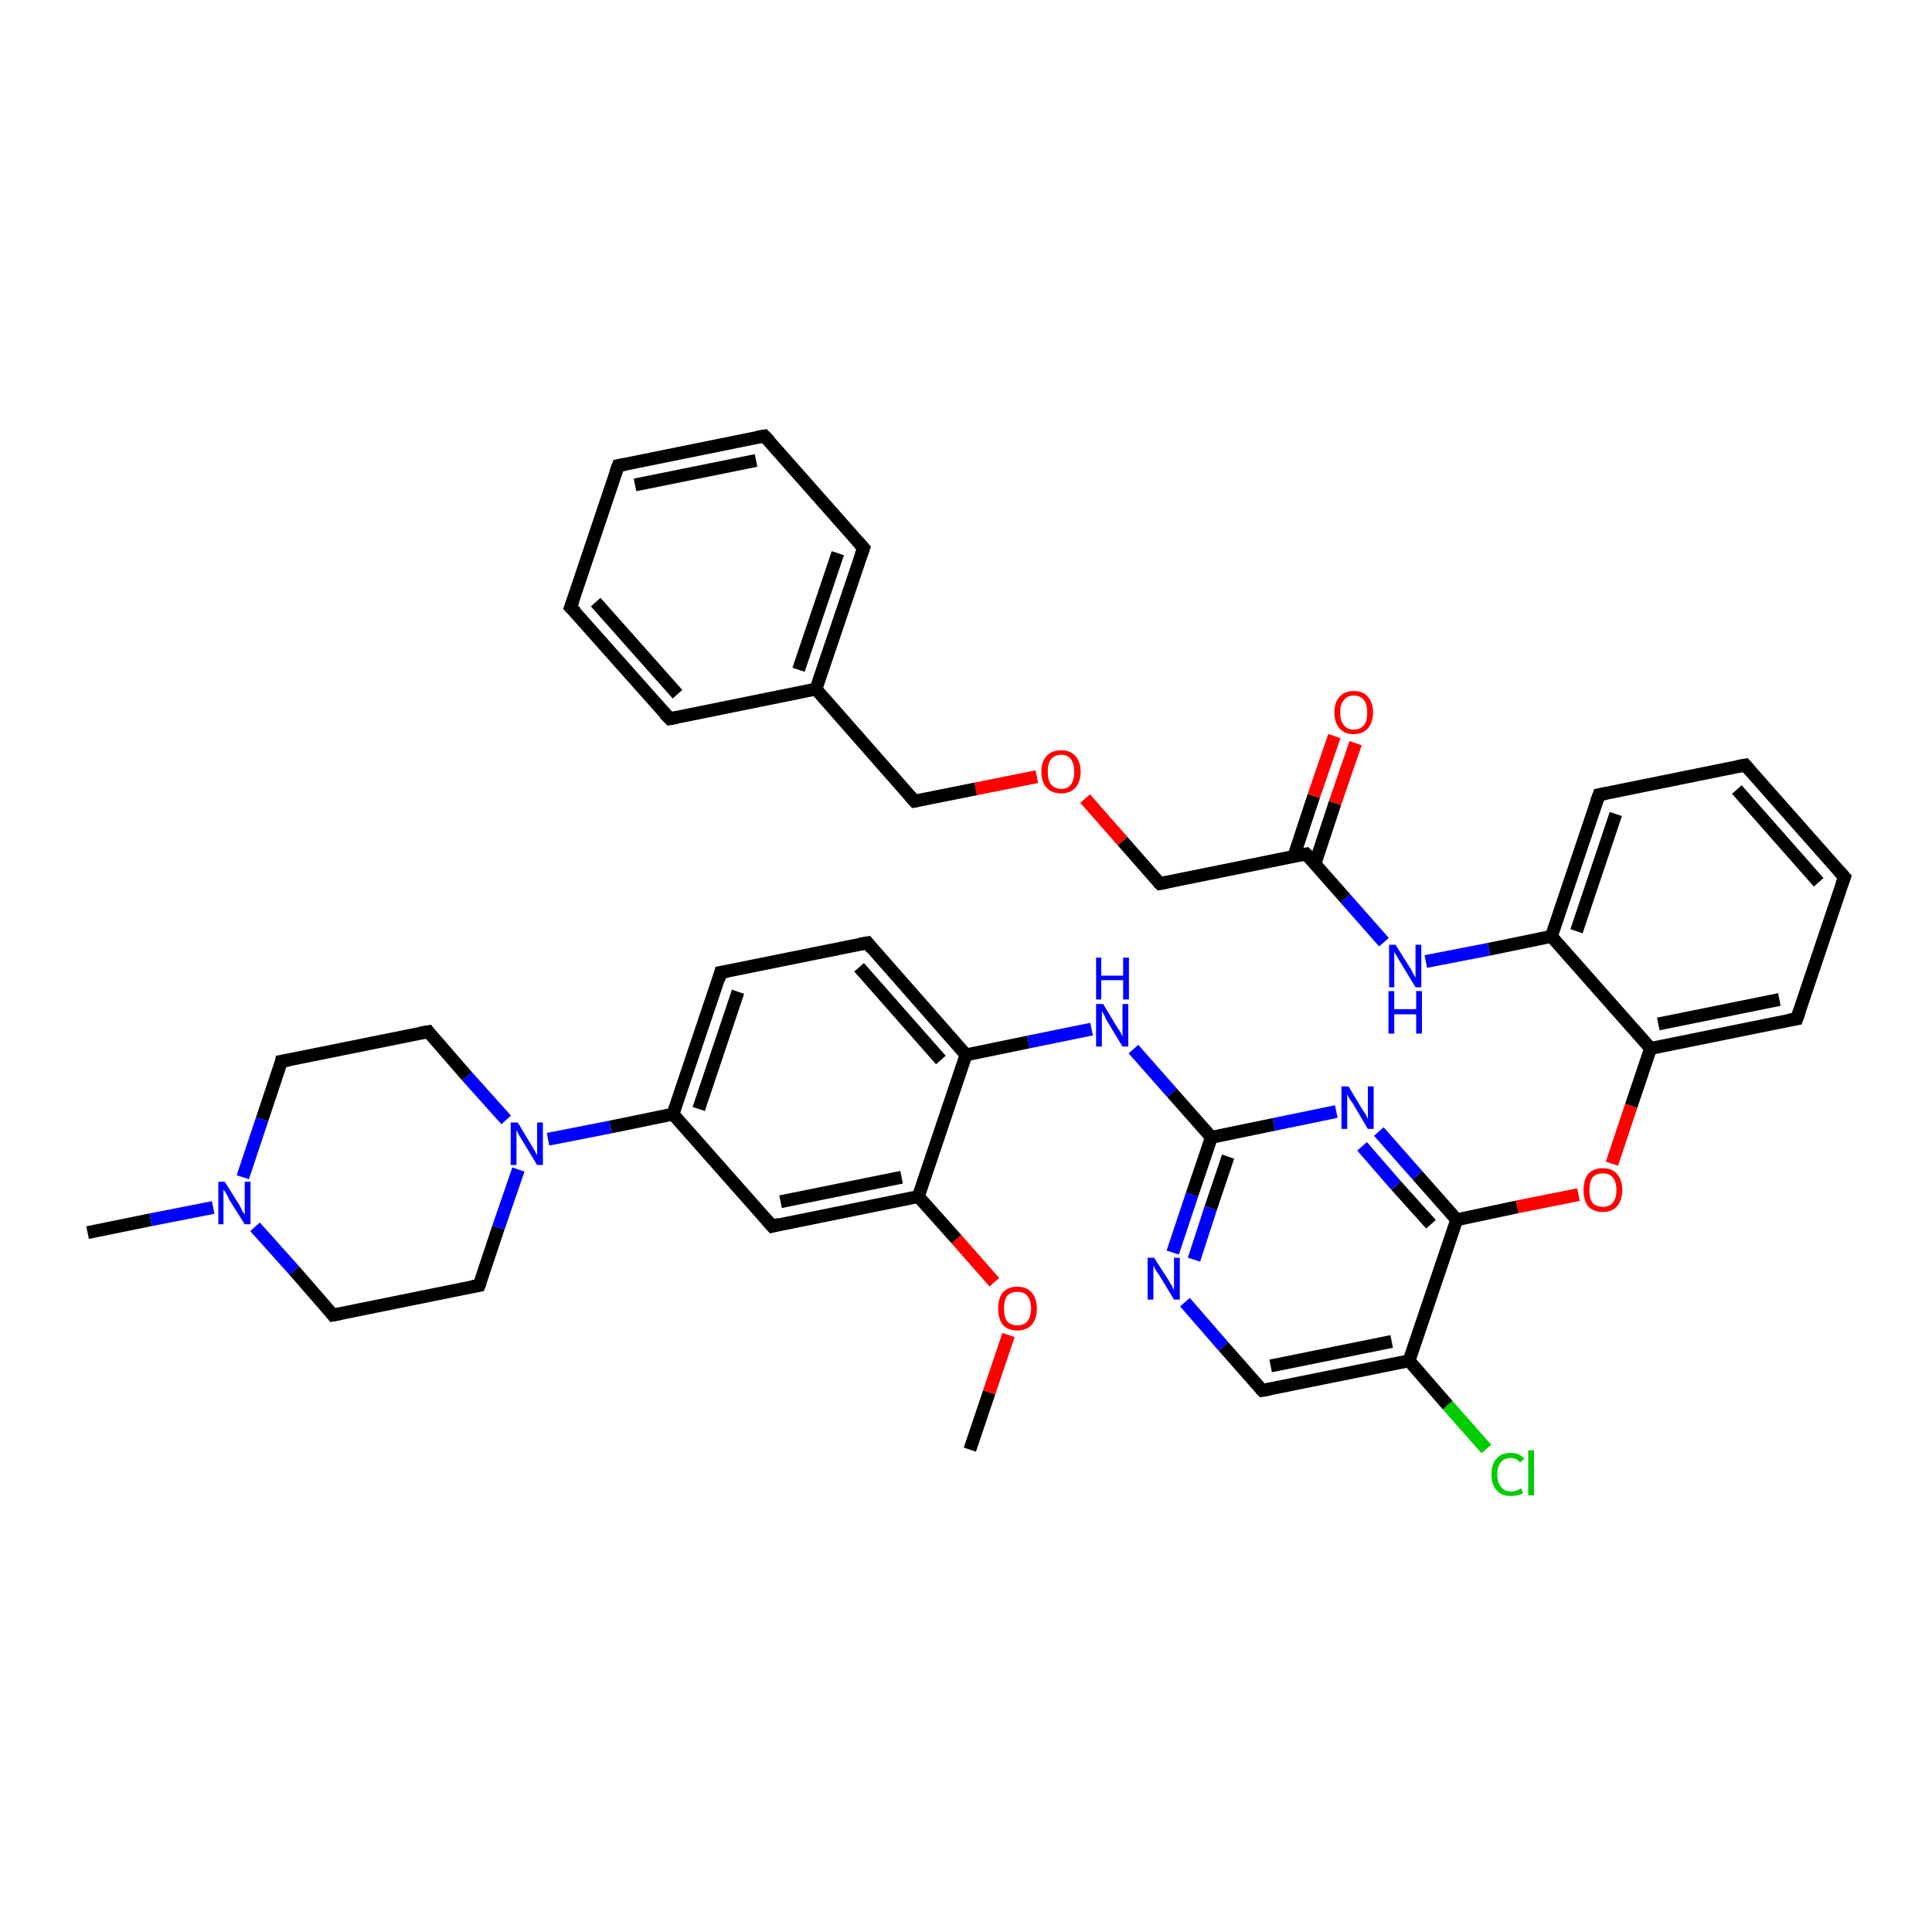 <?xml version='1.0' encoding='iso-8859-1'?>
<svg version='1.1' baseProfile='full'
              xmlns='http://www.w3.org/2000/svg'
                      xmlns:rdkit='http://www.rdkit.org/xml'
                      xmlns:xlink='http://www.w3.org/1999/xlink'
                  xml:space='preserve'
width='300px' height='300px' viewBox='0 0 300 300'>
<!-- END OF HEADER -->
<rect style='opacity:1.0;fill:#FFFFFF;stroke:none' width='300.0' height='300.0' x='0.0' y='0.0'> </rect>
<path class='bond-0 atom-0 atom-1' d='M 150.6,225.1 L 153.6,216.2' style='fill:none;fill-rule:evenodd;stroke:#000000;stroke-width:2.0px;stroke-linecap:butt;stroke-linejoin:miter;stroke-opacity:1' />
<path class='bond-0 atom-0 atom-1' d='M 153.6,216.2 L 156.6,207.3' style='fill:none;fill-rule:evenodd;stroke:#FF0000;stroke-width:2.0px;stroke-linecap:butt;stroke-linejoin:miter;stroke-opacity:1' />
<path class='bond-1 atom-1 atom-2' d='M 154.4,199.1 L 148.5,192.4' style='fill:none;fill-rule:evenodd;stroke:#FF0000;stroke-width:2.0px;stroke-linecap:butt;stroke-linejoin:miter;stroke-opacity:1' />
<path class='bond-1 atom-1 atom-2' d='M 148.5,192.4 L 142.6,185.8' style='fill:none;fill-rule:evenodd;stroke:#000000;stroke-width:2.0px;stroke-linecap:butt;stroke-linejoin:miter;stroke-opacity:1' />
<path class='bond-2 atom-2 atom-3' d='M 142.6,185.8 L 119.9,190.4' style='fill:none;fill-rule:evenodd;stroke:#000000;stroke-width:2.0px;stroke-linecap:butt;stroke-linejoin:miter;stroke-opacity:1' />
<path class='bond-2 atom-2 atom-3' d='M 140.0,182.8 L 121.2,186.6' style='fill:none;fill-rule:evenodd;stroke:#000000;stroke-width:2.0px;stroke-linecap:butt;stroke-linejoin:miter;stroke-opacity:1' />
<path class='bond-3 atom-3 atom-4' d='M 119.9,190.4 L 104.5,173.0' style='fill:none;fill-rule:evenodd;stroke:#000000;stroke-width:2.0px;stroke-linecap:butt;stroke-linejoin:miter;stroke-opacity:1' />
<path class='bond-4 atom-4 atom-5' d='M 104.5,173.0 L 94.8,175.0' style='fill:none;fill-rule:evenodd;stroke:#000000;stroke-width:2.0px;stroke-linecap:butt;stroke-linejoin:miter;stroke-opacity:1' />
<path class='bond-4 atom-4 atom-5' d='M 94.8,175.0 L 85.1,176.9' style='fill:none;fill-rule:evenodd;stroke:#0000FF;stroke-width:2.0px;stroke-linecap:butt;stroke-linejoin:miter;stroke-opacity:1' />
<path class='bond-5 atom-5 atom-6' d='M 78.6,173.9 L 72.5,167.1' style='fill:none;fill-rule:evenodd;stroke:#0000FF;stroke-width:2.0px;stroke-linecap:butt;stroke-linejoin:miter;stroke-opacity:1' />
<path class='bond-5 atom-5 atom-6' d='M 72.5,167.1 L 66.5,160.2' style='fill:none;fill-rule:evenodd;stroke:#000000;stroke-width:2.0px;stroke-linecap:butt;stroke-linejoin:miter;stroke-opacity:1' />
<path class='bond-6 atom-6 atom-7' d='M 66.5,160.2 L 43.7,164.8' style='fill:none;fill-rule:evenodd;stroke:#000000;stroke-width:2.0px;stroke-linecap:butt;stroke-linejoin:miter;stroke-opacity:1' />
<path class='bond-7 atom-7 atom-8' d='M 43.7,164.8 L 40.7,173.8' style='fill:none;fill-rule:evenodd;stroke:#000000;stroke-width:2.0px;stroke-linecap:butt;stroke-linejoin:miter;stroke-opacity:1' />
<path class='bond-7 atom-7 atom-8' d='M 40.7,173.8 L 37.7,182.8' style='fill:none;fill-rule:evenodd;stroke:#0000FF;stroke-width:2.0px;stroke-linecap:butt;stroke-linejoin:miter;stroke-opacity:1' />
<path class='bond-8 atom-8 atom-9' d='M 33.1,187.5 L 23.4,189.4' style='fill:none;fill-rule:evenodd;stroke:#0000FF;stroke-width:2.0px;stroke-linecap:butt;stroke-linejoin:miter;stroke-opacity:1' />
<path class='bond-8 atom-8 atom-9' d='M 23.4,189.4 L 13.6,191.4' style='fill:none;fill-rule:evenodd;stroke:#000000;stroke-width:2.0px;stroke-linecap:butt;stroke-linejoin:miter;stroke-opacity:1' />
<path class='bond-9 atom-8 atom-10' d='M 39.6,190.5 L 45.7,197.3' style='fill:none;fill-rule:evenodd;stroke:#0000FF;stroke-width:2.0px;stroke-linecap:butt;stroke-linejoin:miter;stroke-opacity:1' />
<path class='bond-9 atom-8 atom-10' d='M 45.7,197.3 L 51.7,204.2' style='fill:none;fill-rule:evenodd;stroke:#000000;stroke-width:2.0px;stroke-linecap:butt;stroke-linejoin:miter;stroke-opacity:1' />
<path class='bond-10 atom-10 atom-11' d='M 51.7,204.2 L 74.4,199.6' style='fill:none;fill-rule:evenodd;stroke:#000000;stroke-width:2.0px;stroke-linecap:butt;stroke-linejoin:miter;stroke-opacity:1' />
<path class='bond-11 atom-4 atom-12' d='M 104.5,173.0 L 111.9,151.0' style='fill:none;fill-rule:evenodd;stroke:#000000;stroke-width:2.0px;stroke-linecap:butt;stroke-linejoin:miter;stroke-opacity:1' />
<path class='bond-11 atom-4 atom-12' d='M 108.5,172.2 L 114.6,154.0' style='fill:none;fill-rule:evenodd;stroke:#000000;stroke-width:2.0px;stroke-linecap:butt;stroke-linejoin:miter;stroke-opacity:1' />
<path class='bond-12 atom-12 atom-13' d='M 111.9,151.0 L 134.7,146.4' style='fill:none;fill-rule:evenodd;stroke:#000000;stroke-width:2.0px;stroke-linecap:butt;stroke-linejoin:miter;stroke-opacity:1' />
<path class='bond-13 atom-13 atom-14' d='M 134.7,146.4 L 150.0,163.8' style='fill:none;fill-rule:evenodd;stroke:#000000;stroke-width:2.0px;stroke-linecap:butt;stroke-linejoin:miter;stroke-opacity:1' />
<path class='bond-13 atom-13 atom-14' d='M 133.4,150.2 L 146.1,164.6' style='fill:none;fill-rule:evenodd;stroke:#000000;stroke-width:2.0px;stroke-linecap:butt;stroke-linejoin:miter;stroke-opacity:1' />
<path class='bond-14 atom-14 atom-15' d='M 150.0,163.8 L 159.7,161.8' style='fill:none;fill-rule:evenodd;stroke:#000000;stroke-width:2.0px;stroke-linecap:butt;stroke-linejoin:miter;stroke-opacity:1' />
<path class='bond-14 atom-14 atom-15' d='M 159.7,161.8 L 169.5,159.8' style='fill:none;fill-rule:evenodd;stroke:#0000FF;stroke-width:2.0px;stroke-linecap:butt;stroke-linejoin:miter;stroke-opacity:1' />
<path class='bond-15 atom-15 atom-16' d='M 176.0,162.9 L 182.0,169.7' style='fill:none;fill-rule:evenodd;stroke:#0000FF;stroke-width:2.0px;stroke-linecap:butt;stroke-linejoin:miter;stroke-opacity:1' />
<path class='bond-15 atom-15 atom-16' d='M 182.0,169.7 L 188.1,176.6' style='fill:none;fill-rule:evenodd;stroke:#000000;stroke-width:2.0px;stroke-linecap:butt;stroke-linejoin:miter;stroke-opacity:1' />
<path class='bond-16 atom-16 atom-17' d='M 188.1,176.6 L 185.1,185.5' style='fill:none;fill-rule:evenodd;stroke:#000000;stroke-width:2.0px;stroke-linecap:butt;stroke-linejoin:miter;stroke-opacity:1' />
<path class='bond-16 atom-16 atom-17' d='M 185.1,185.5 L 182.1,194.5' style='fill:none;fill-rule:evenodd;stroke:#0000FF;stroke-width:2.0px;stroke-linecap:butt;stroke-linejoin:miter;stroke-opacity:1' />
<path class='bond-16 atom-16 atom-17' d='M 190.7,179.6 L 188.0,187.6' style='fill:none;fill-rule:evenodd;stroke:#000000;stroke-width:2.0px;stroke-linecap:butt;stroke-linejoin:miter;stroke-opacity:1' />
<path class='bond-16 atom-16 atom-17' d='M 188.0,187.6 L 185.4,195.6' style='fill:none;fill-rule:evenodd;stroke:#0000FF;stroke-width:2.0px;stroke-linecap:butt;stroke-linejoin:miter;stroke-opacity:1' />
<path class='bond-17 atom-17 atom-18' d='M 184.0,202.2 L 190.0,209.1' style='fill:none;fill-rule:evenodd;stroke:#0000FF;stroke-width:2.0px;stroke-linecap:butt;stroke-linejoin:miter;stroke-opacity:1' />
<path class='bond-17 atom-17 atom-18' d='M 190.0,209.1 L 196.0,215.9' style='fill:none;fill-rule:evenodd;stroke:#000000;stroke-width:2.0px;stroke-linecap:butt;stroke-linejoin:miter;stroke-opacity:1' />
<path class='bond-18 atom-18 atom-19' d='M 196.0,215.9 L 218.8,211.3' style='fill:none;fill-rule:evenodd;stroke:#000000;stroke-width:2.0px;stroke-linecap:butt;stroke-linejoin:miter;stroke-opacity:1' />
<path class='bond-18 atom-18 atom-19' d='M 197.3,212.1 L 216.1,208.3' style='fill:none;fill-rule:evenodd;stroke:#000000;stroke-width:2.0px;stroke-linecap:butt;stroke-linejoin:miter;stroke-opacity:1' />
<path class='bond-19 atom-19 atom-20' d='M 218.8,211.3 L 224.8,218.2' style='fill:none;fill-rule:evenodd;stroke:#000000;stroke-width:2.0px;stroke-linecap:butt;stroke-linejoin:miter;stroke-opacity:1' />
<path class='bond-19 atom-19 atom-20' d='M 224.8,218.2 L 230.8,225.0' style='fill:none;fill-rule:evenodd;stroke:#00CC00;stroke-width:2.0px;stroke-linecap:butt;stroke-linejoin:miter;stroke-opacity:1' />
<path class='bond-20 atom-19 atom-21' d='M 218.8,211.3 L 226.2,189.4' style='fill:none;fill-rule:evenodd;stroke:#000000;stroke-width:2.0px;stroke-linecap:butt;stroke-linejoin:miter;stroke-opacity:1' />
<path class='bond-21 atom-21 atom-22' d='M 226.2,189.4 L 235.6,187.4' style='fill:none;fill-rule:evenodd;stroke:#000000;stroke-width:2.0px;stroke-linecap:butt;stroke-linejoin:miter;stroke-opacity:1' />
<path class='bond-21 atom-21 atom-22' d='M 235.6,187.4 L 245.1,185.5' style='fill:none;fill-rule:evenodd;stroke:#FF0000;stroke-width:2.0px;stroke-linecap:butt;stroke-linejoin:miter;stroke-opacity:1' />
<path class='bond-22 atom-22 atom-23' d='M 250.3,180.7 L 253.3,171.7' style='fill:none;fill-rule:evenodd;stroke:#FF0000;stroke-width:2.0px;stroke-linecap:butt;stroke-linejoin:miter;stroke-opacity:1' />
<path class='bond-22 atom-22 atom-23' d='M 253.3,171.7 L 256.3,162.8' style='fill:none;fill-rule:evenodd;stroke:#000000;stroke-width:2.0px;stroke-linecap:butt;stroke-linejoin:miter;stroke-opacity:1' />
<path class='bond-23 atom-23 atom-24' d='M 256.3,162.8 L 279.0,158.2' style='fill:none;fill-rule:evenodd;stroke:#000000;stroke-width:2.0px;stroke-linecap:butt;stroke-linejoin:miter;stroke-opacity:1' />
<path class='bond-23 atom-23 atom-24' d='M 257.5,159.0 L 276.3,155.2' style='fill:none;fill-rule:evenodd;stroke:#000000;stroke-width:2.0px;stroke-linecap:butt;stroke-linejoin:miter;stroke-opacity:1' />
<path class='bond-24 atom-24 atom-25' d='M 279.0,158.2 L 286.4,136.2' style='fill:none;fill-rule:evenodd;stroke:#000000;stroke-width:2.0px;stroke-linecap:butt;stroke-linejoin:miter;stroke-opacity:1' />
<path class='bond-25 atom-25 atom-26' d='M 286.4,136.2 L 271.0,118.8' style='fill:none;fill-rule:evenodd;stroke:#000000;stroke-width:2.0px;stroke-linecap:butt;stroke-linejoin:miter;stroke-opacity:1' />
<path class='bond-25 atom-25 atom-26' d='M 282.4,137.0 L 269.7,122.6' style='fill:none;fill-rule:evenodd;stroke:#000000;stroke-width:2.0px;stroke-linecap:butt;stroke-linejoin:miter;stroke-opacity:1' />
<path class='bond-26 atom-26 atom-27' d='M 271.0,118.8 L 248.3,123.4' style='fill:none;fill-rule:evenodd;stroke:#000000;stroke-width:2.0px;stroke-linecap:butt;stroke-linejoin:miter;stroke-opacity:1' />
<path class='bond-27 atom-27 atom-28' d='M 248.3,123.4 L 240.9,145.4' style='fill:none;fill-rule:evenodd;stroke:#000000;stroke-width:2.0px;stroke-linecap:butt;stroke-linejoin:miter;stroke-opacity:1' />
<path class='bond-27 atom-27 atom-28' d='M 250.9,126.4 L 244.8,144.6' style='fill:none;fill-rule:evenodd;stroke:#000000;stroke-width:2.0px;stroke-linecap:butt;stroke-linejoin:miter;stroke-opacity:1' />
<path class='bond-28 atom-28 atom-29' d='M 240.9,145.4 L 231.2,147.4' style='fill:none;fill-rule:evenodd;stroke:#000000;stroke-width:2.0px;stroke-linecap:butt;stroke-linejoin:miter;stroke-opacity:1' />
<path class='bond-28 atom-28 atom-29' d='M 231.2,147.4 L 221.4,149.3' style='fill:none;fill-rule:evenodd;stroke:#0000FF;stroke-width:2.0px;stroke-linecap:butt;stroke-linejoin:miter;stroke-opacity:1' />
<path class='bond-29 atom-29 atom-30' d='M 214.9,146.3 L 208.9,139.5' style='fill:none;fill-rule:evenodd;stroke:#0000FF;stroke-width:2.0px;stroke-linecap:butt;stroke-linejoin:miter;stroke-opacity:1' />
<path class='bond-29 atom-29 atom-30' d='M 208.9,139.5 L 202.8,132.6' style='fill:none;fill-rule:evenodd;stroke:#000000;stroke-width:2.0px;stroke-linecap:butt;stroke-linejoin:miter;stroke-opacity:1' />
<path class='bond-30 atom-30 atom-31' d='M 204.2,134.1 L 207.3,124.7' style='fill:none;fill-rule:evenodd;stroke:#000000;stroke-width:2.0px;stroke-linecap:butt;stroke-linejoin:miter;stroke-opacity:1' />
<path class='bond-30 atom-30 atom-31' d='M 207.3,124.7 L 210.5,115.4' style='fill:none;fill-rule:evenodd;stroke:#FF0000;stroke-width:2.0px;stroke-linecap:butt;stroke-linejoin:miter;stroke-opacity:1' />
<path class='bond-30 atom-30 atom-31' d='M 200.9,133.0 L 204.0,123.6' style='fill:none;fill-rule:evenodd;stroke:#000000;stroke-width:2.0px;stroke-linecap:butt;stroke-linejoin:miter;stroke-opacity:1' />
<path class='bond-30 atom-30 atom-31' d='M 204.0,123.6 L 207.2,114.3' style='fill:none;fill-rule:evenodd;stroke:#FF0000;stroke-width:2.0px;stroke-linecap:butt;stroke-linejoin:miter;stroke-opacity:1' />
<path class='bond-31 atom-30 atom-32' d='M 202.8,132.6 L 180.1,137.2' style='fill:none;fill-rule:evenodd;stroke:#000000;stroke-width:2.0px;stroke-linecap:butt;stroke-linejoin:miter;stroke-opacity:1' />
<path class='bond-32 atom-32 atom-33' d='M 180.1,137.2 L 174.3,130.6' style='fill:none;fill-rule:evenodd;stroke:#000000;stroke-width:2.0px;stroke-linecap:butt;stroke-linejoin:miter;stroke-opacity:1' />
<path class='bond-32 atom-32 atom-33' d='M 174.3,130.6 L 168.5,124.0' style='fill:none;fill-rule:evenodd;stroke:#FF0000;stroke-width:2.0px;stroke-linecap:butt;stroke-linejoin:miter;stroke-opacity:1' />
<path class='bond-33 atom-33 atom-34' d='M 161.0,120.6 L 151.5,122.5' style='fill:none;fill-rule:evenodd;stroke:#FF0000;stroke-width:2.0px;stroke-linecap:butt;stroke-linejoin:miter;stroke-opacity:1' />
<path class='bond-33 atom-33 atom-34' d='M 151.5,122.5 L 142.0,124.4' style='fill:none;fill-rule:evenodd;stroke:#000000;stroke-width:2.0px;stroke-linecap:butt;stroke-linejoin:miter;stroke-opacity:1' />
<path class='bond-34 atom-34 atom-35' d='M 142.0,124.4 L 126.7,107.0' style='fill:none;fill-rule:evenodd;stroke:#000000;stroke-width:2.0px;stroke-linecap:butt;stroke-linejoin:miter;stroke-opacity:1' />
<path class='bond-35 atom-35 atom-36' d='M 126.7,107.0 L 134.1,85.1' style='fill:none;fill-rule:evenodd;stroke:#000000;stroke-width:2.0px;stroke-linecap:butt;stroke-linejoin:miter;stroke-opacity:1' />
<path class='bond-35 atom-35 atom-36' d='M 124.0,104.0 L 130.1,85.9' style='fill:none;fill-rule:evenodd;stroke:#000000;stroke-width:2.0px;stroke-linecap:butt;stroke-linejoin:miter;stroke-opacity:1' />
<path class='bond-36 atom-36 atom-37' d='M 134.1,85.1 L 118.7,67.7' style='fill:none;fill-rule:evenodd;stroke:#000000;stroke-width:2.0px;stroke-linecap:butt;stroke-linejoin:miter;stroke-opacity:1' />
<path class='bond-37 atom-37 atom-38' d='M 118.7,67.7 L 96.0,72.3' style='fill:none;fill-rule:evenodd;stroke:#000000;stroke-width:2.0px;stroke-linecap:butt;stroke-linejoin:miter;stroke-opacity:1' />
<path class='bond-37 atom-37 atom-38' d='M 117.4,71.5 L 98.6,75.3' style='fill:none;fill-rule:evenodd;stroke:#000000;stroke-width:2.0px;stroke-linecap:butt;stroke-linejoin:miter;stroke-opacity:1' />
<path class='bond-38 atom-38 atom-39' d='M 96.0,72.3 L 88.6,94.3' style='fill:none;fill-rule:evenodd;stroke:#000000;stroke-width:2.0px;stroke-linecap:butt;stroke-linejoin:miter;stroke-opacity:1' />
<path class='bond-39 atom-39 atom-40' d='M 88.6,94.3 L 104.0,111.6' style='fill:none;fill-rule:evenodd;stroke:#000000;stroke-width:2.0px;stroke-linecap:butt;stroke-linejoin:miter;stroke-opacity:1' />
<path class='bond-39 atom-39 atom-40' d='M 92.5,93.5 L 105.2,107.8' style='fill:none;fill-rule:evenodd;stroke:#000000;stroke-width:2.0px;stroke-linecap:butt;stroke-linejoin:miter;stroke-opacity:1' />
<path class='bond-40 atom-21 atom-41' d='M 226.2,189.4 L 220.1,182.5' style='fill:none;fill-rule:evenodd;stroke:#000000;stroke-width:2.0px;stroke-linecap:butt;stroke-linejoin:miter;stroke-opacity:1' />
<path class='bond-40 atom-21 atom-41' d='M 220.1,182.5 L 214.1,175.7' style='fill:none;fill-rule:evenodd;stroke:#0000FF;stroke-width:2.0px;stroke-linecap:butt;stroke-linejoin:miter;stroke-opacity:1' />
<path class='bond-40 atom-21 atom-41' d='M 222.2,190.1 L 216.8,184.1' style='fill:none;fill-rule:evenodd;stroke:#000000;stroke-width:2.0px;stroke-linecap:butt;stroke-linejoin:miter;stroke-opacity:1' />
<path class='bond-40 atom-21 atom-41' d='M 216.8,184.1 L 211.5,178.0' style='fill:none;fill-rule:evenodd;stroke:#0000FF;stroke-width:2.0px;stroke-linecap:butt;stroke-linejoin:miter;stroke-opacity:1' />
<path class='bond-41 atom-14 atom-2' d='M 150.0,163.8 L 142.6,185.8' style='fill:none;fill-rule:evenodd;stroke:#000000;stroke-width:2.0px;stroke-linecap:butt;stroke-linejoin:miter;stroke-opacity:1' />
<path class='bond-42 atom-41 atom-16' d='M 207.5,172.6 L 197.8,174.6' style='fill:none;fill-rule:evenodd;stroke:#0000FF;stroke-width:2.0px;stroke-linecap:butt;stroke-linejoin:miter;stroke-opacity:1' />
<path class='bond-42 atom-41 atom-16' d='M 197.8,174.6 L 188.1,176.6' style='fill:none;fill-rule:evenodd;stroke:#000000;stroke-width:2.0px;stroke-linecap:butt;stroke-linejoin:miter;stroke-opacity:1' />
<path class='bond-43 atom-11 atom-5' d='M 74.4,199.6 L 77.4,190.6' style='fill:none;fill-rule:evenodd;stroke:#000000;stroke-width:2.0px;stroke-linecap:butt;stroke-linejoin:miter;stroke-opacity:1' />
<path class='bond-43 atom-11 atom-5' d='M 77.4,190.6 L 80.5,181.6' style='fill:none;fill-rule:evenodd;stroke:#0000FF;stroke-width:2.0px;stroke-linecap:butt;stroke-linejoin:miter;stroke-opacity:1' />
<path class='bond-44 atom-28 atom-23' d='M 240.9,145.4 L 256.3,162.8' style='fill:none;fill-rule:evenodd;stroke:#000000;stroke-width:2.0px;stroke-linecap:butt;stroke-linejoin:miter;stroke-opacity:1' />
<path class='bond-45 atom-40 atom-35' d='M 104.0,111.6 L 126.7,107.0' style='fill:none;fill-rule:evenodd;stroke:#000000;stroke-width:2.0px;stroke-linecap:butt;stroke-linejoin:miter;stroke-opacity:1' />
<path d='M 121.0,190.1 L 119.9,190.4 L 119.1,189.5' style='fill:none;stroke:#000000;stroke-width:2.0px;stroke-linecap:butt;stroke-linejoin:miter;stroke-opacity:1;' />
<path d='M 66.8,160.6 L 66.5,160.2 L 65.3,160.4' style='fill:none;stroke:#000000;stroke-width:2.0px;stroke-linecap:butt;stroke-linejoin:miter;stroke-opacity:1;' />
<path d='M 44.9,164.6 L 43.7,164.8 L 43.6,165.3' style='fill:none;stroke:#000000;stroke-width:2.0px;stroke-linecap:butt;stroke-linejoin:miter;stroke-opacity:1;' />
<path d='M 51.4,203.8 L 51.7,204.2 L 52.8,204.0' style='fill:none;stroke:#000000;stroke-width:2.0px;stroke-linecap:butt;stroke-linejoin:miter;stroke-opacity:1;' />
<path d='M 73.3,199.8 L 74.4,199.6 L 74.6,199.1' style='fill:none;stroke:#000000;stroke-width:2.0px;stroke-linecap:butt;stroke-linejoin:miter;stroke-opacity:1;' />
<path d='M 111.6,152.1 L 111.9,151.0 L 113.1,150.8' style='fill:none;stroke:#000000;stroke-width:2.0px;stroke-linecap:butt;stroke-linejoin:miter;stroke-opacity:1;' />
<path d='M 133.5,146.6 L 134.7,146.4 L 135.4,147.3' style='fill:none;stroke:#000000;stroke-width:2.0px;stroke-linecap:butt;stroke-linejoin:miter;stroke-opacity:1;' />
<path d='M 195.7,215.6 L 196.0,215.9 L 197.2,215.7' style='fill:none;stroke:#000000;stroke-width:2.0px;stroke-linecap:butt;stroke-linejoin:miter;stroke-opacity:1;' />
<path d='M 277.8,158.4 L 279.0,158.2 L 279.4,157.1' style='fill:none;stroke:#000000;stroke-width:2.0px;stroke-linecap:butt;stroke-linejoin:miter;stroke-opacity:1;' />
<path d='M 286.0,137.3 L 286.4,136.2 L 285.6,135.3' style='fill:none;stroke:#000000;stroke-width:2.0px;stroke-linecap:butt;stroke-linejoin:miter;stroke-opacity:1;' />
<path d='M 271.8,119.7 L 271.0,118.8 L 269.9,119.0' style='fill:none;stroke:#000000;stroke-width:2.0px;stroke-linecap:butt;stroke-linejoin:miter;stroke-opacity:1;' />
<path d='M 249.4,123.2 L 248.3,123.4 L 247.9,124.5' style='fill:none;stroke:#000000;stroke-width:2.0px;stroke-linecap:butt;stroke-linejoin:miter;stroke-opacity:1;' />
<path d='M 203.1,132.9 L 202.8,132.6 L 201.7,132.8' style='fill:none;stroke:#000000;stroke-width:2.0px;stroke-linecap:butt;stroke-linejoin:miter;stroke-opacity:1;' />
<path d='M 181.2,137.0 L 180.1,137.2 L 179.8,136.9' style='fill:none;stroke:#000000;stroke-width:2.0px;stroke-linecap:butt;stroke-linejoin:miter;stroke-opacity:1;' />
<path d='M 142.5,124.3 L 142.0,124.4 L 141.3,123.6' style='fill:none;stroke:#000000;stroke-width:2.0px;stroke-linecap:butt;stroke-linejoin:miter;stroke-opacity:1;' />
<path d='M 133.7,86.2 L 134.1,85.1 L 133.3,84.2' style='fill:none;stroke:#000000;stroke-width:2.0px;stroke-linecap:butt;stroke-linejoin:miter;stroke-opacity:1;' />
<path d='M 119.5,68.5 L 118.7,67.7 L 117.6,67.9' style='fill:none;stroke:#000000;stroke-width:2.0px;stroke-linecap:butt;stroke-linejoin:miter;stroke-opacity:1;' />
<path d='M 97.1,72.1 L 96.0,72.3 L 95.6,73.4' style='fill:none;stroke:#000000;stroke-width:2.0px;stroke-linecap:butt;stroke-linejoin:miter;stroke-opacity:1;' />
<path d='M 89.0,93.2 L 88.6,94.3 L 89.4,95.1' style='fill:none;stroke:#000000;stroke-width:2.0px;stroke-linecap:butt;stroke-linejoin:miter;stroke-opacity:1;' />
<path d='M 103.2,110.8 L 104.0,111.6 L 105.1,111.4' style='fill:none;stroke:#000000;stroke-width:2.0px;stroke-linecap:butt;stroke-linejoin:miter;stroke-opacity:1;' />
<path class='atom-1' d='M 155.0 203.2
Q 155.0 201.6, 155.7 200.7
Q 156.5 199.8, 158.0 199.8
Q 159.4 199.8, 160.2 200.7
Q 161.0 201.6, 161.0 203.2
Q 161.0 204.8, 160.2 205.7
Q 159.4 206.6, 158.0 206.6
Q 156.5 206.6, 155.7 205.7
Q 155.0 204.8, 155.0 203.2
M 158.0 205.8
Q 159.0 205.8, 159.5 205.2
Q 160.1 204.5, 160.1 203.2
Q 160.1 201.9, 159.5 201.2
Q 159.0 200.6, 158.0 200.6
Q 157.0 200.6, 156.4 201.2
Q 155.9 201.9, 155.9 203.2
Q 155.9 204.5, 156.4 205.2
Q 157.0 205.8, 158.0 205.8
' fill='#FF0000'/>
<path class='atom-5' d='M 80.4 174.3
L 82.5 177.8
Q 82.7 178.1, 83.1 178.8
Q 83.4 179.4, 83.4 179.4
L 83.4 174.3
L 84.3 174.3
L 84.3 180.9
L 83.4 180.9
L 81.1 177.1
Q 80.8 176.6, 80.5 176.1
Q 80.3 175.6, 80.2 175.5
L 80.2 180.9
L 79.3 180.9
L 79.3 174.3
L 80.4 174.3
' fill='#0000FF'/>
<path class='atom-8' d='M 34.9 183.5
L 37.1 187.0
Q 37.3 187.3, 37.6 188.0
Q 38.0 188.6, 38.0 188.6
L 38.0 183.5
L 38.9 183.5
L 38.9 190.1
L 38.0 190.1
L 35.6 186.3
Q 35.4 185.8, 35.1 185.3
Q 34.8 184.8, 34.7 184.7
L 34.7 190.1
L 33.9 190.1
L 33.9 183.5
L 34.9 183.5
' fill='#0000FF'/>
<path class='atom-15' d='M 171.3 155.9
L 173.4 159.4
Q 173.6 159.7, 174.0 160.3
Q 174.3 161.0, 174.3 161.0
L 174.3 155.9
L 175.2 155.9
L 175.2 162.5
L 174.3 162.5
L 172.0 158.7
Q 171.7 158.2, 171.5 157.7
Q 171.2 157.2, 171.1 157.0
L 171.1 162.5
L 170.2 162.5
L 170.2 155.9
L 171.3 155.9
' fill='#0000FF'/>
<path class='atom-15' d='M 170.2 148.7
L 171.0 148.7
L 171.0 151.5
L 174.4 151.5
L 174.4 148.7
L 175.3 148.7
L 175.3 155.2
L 174.4 155.2
L 174.4 152.2
L 171.0 152.2
L 171.0 155.2
L 170.2 155.2
L 170.2 148.7
' fill='#0000FF'/>
<path class='atom-17' d='M 179.2 195.3
L 181.4 198.7
Q 181.6 199.1, 182.0 199.7
Q 182.3 200.3, 182.3 200.4
L 182.3 195.3
L 183.2 195.3
L 183.2 201.8
L 182.3 201.8
L 180.0 198.0
Q 179.7 197.6, 179.4 197.1
Q 179.1 196.6, 179.1 196.4
L 179.1 201.8
L 178.2 201.8
L 178.2 195.3
L 179.2 195.3
' fill='#0000FF'/>
<path class='atom-20' d='M 231.6 228.9
Q 231.6 227.3, 232.4 226.5
Q 233.1 225.6, 234.6 225.6
Q 235.9 225.6, 236.7 226.5
L 236.0 227.1
Q 235.5 226.4, 234.6 226.4
Q 233.6 226.4, 233.1 227.0
Q 232.5 227.7, 232.5 228.9
Q 232.5 230.2, 233.1 230.9
Q 233.6 231.6, 234.7 231.6
Q 235.4 231.6, 236.2 231.1
L 236.5 231.8
Q 236.2 232.1, 235.6 232.2
Q 235.1 232.3, 234.6 232.3
Q 233.1 232.3, 232.4 231.4
Q 231.6 230.6, 231.6 228.9
' fill='#00CC00'/>
<path class='atom-20' d='M 237.3 225.2
L 238.2 225.2
L 238.2 232.2
L 237.3 232.2
L 237.3 225.2
' fill='#00CC00'/>
<path class='atom-22' d='M 245.9 184.8
Q 245.9 183.2, 246.6 182.3
Q 247.4 181.4, 248.9 181.4
Q 250.3 181.4, 251.1 182.3
Q 251.9 183.2, 251.9 184.8
Q 251.9 186.4, 251.1 187.3
Q 250.3 188.2, 248.9 188.2
Q 247.4 188.2, 246.6 187.3
Q 245.9 186.4, 245.9 184.8
M 248.9 187.4
Q 249.9 187.4, 250.4 186.8
Q 251.0 186.1, 251.0 184.8
Q 251.0 183.5, 250.4 182.8
Q 249.9 182.2, 248.9 182.2
Q 247.9 182.2, 247.3 182.8
Q 246.8 183.5, 246.8 184.8
Q 246.8 186.1, 247.3 186.8
Q 247.9 187.4, 248.9 187.4
' fill='#FF0000'/>
<path class='atom-29' d='M 216.7 146.7
L 218.9 150.2
Q 219.1 150.5, 219.4 151.1
Q 219.8 151.8, 219.8 151.8
L 219.8 146.7
L 220.7 146.7
L 220.7 153.3
L 219.8 153.3
L 217.5 149.5
Q 217.2 149.0, 216.9 148.5
Q 216.6 148.0, 216.5 147.8
L 216.5 153.3
L 215.7 153.3
L 215.7 146.7
L 216.7 146.7
' fill='#0000FF'/>
<path class='atom-29' d='M 215.6 153.9
L 216.5 153.9
L 216.5 156.7
L 219.9 156.7
L 219.9 153.9
L 220.8 153.9
L 220.8 160.5
L 219.9 160.5
L 219.9 157.5
L 216.5 157.5
L 216.5 160.5
L 215.6 160.5
L 215.6 153.9
' fill='#0000FF'/>
<path class='atom-31' d='M 207.2 110.6
Q 207.2 109.1, 208.0 108.2
Q 208.8 107.3, 210.2 107.3
Q 211.7 107.3, 212.4 108.2
Q 213.2 109.1, 213.2 110.6
Q 213.2 112.2, 212.4 113.1
Q 211.6 114.0, 210.2 114.0
Q 208.8 114.0, 208.0 113.1
Q 207.2 112.2, 207.2 110.6
M 210.2 113.3
Q 211.2 113.3, 211.8 112.6
Q 212.3 112.0, 212.3 110.6
Q 212.3 109.4, 211.8 108.7
Q 211.2 108.0, 210.2 108.0
Q 209.2 108.0, 208.7 108.7
Q 208.1 109.3, 208.1 110.6
Q 208.1 112.0, 208.7 112.6
Q 209.2 113.3, 210.2 113.3
' fill='#FF0000'/>
<path class='atom-33' d='M 161.7 119.8
Q 161.7 118.3, 162.5 117.4
Q 163.3 116.5, 164.8 116.5
Q 166.2 116.5, 167.0 117.4
Q 167.8 118.3, 167.8 119.8
Q 167.8 121.4, 167.0 122.3
Q 166.2 123.2, 164.8 123.2
Q 163.3 123.2, 162.5 122.3
Q 161.7 121.4, 161.7 119.8
M 164.8 122.5
Q 165.8 122.5, 166.3 121.8
Q 166.8 121.2, 166.8 119.8
Q 166.8 118.6, 166.3 117.9
Q 165.8 117.2, 164.8 117.2
Q 163.8 117.2, 163.2 117.9
Q 162.7 118.5, 162.7 119.8
Q 162.7 121.2, 163.2 121.8
Q 163.8 122.5, 164.8 122.5
' fill='#FF0000'/>
<path class='atom-41' d='M 209.4 168.7
L 211.5 172.2
Q 211.7 172.5, 212.1 173.1
Q 212.4 173.8, 212.4 173.8
L 212.4 168.7
L 213.3 168.7
L 213.3 175.3
L 212.4 175.3
L 210.1 171.4
Q 209.8 171.0, 209.5 170.5
Q 209.2 170.0, 209.2 169.8
L 209.2 175.3
L 208.3 175.3
L 208.3 168.7
L 209.4 168.7
' fill='#0000FF'/>
</svg>
